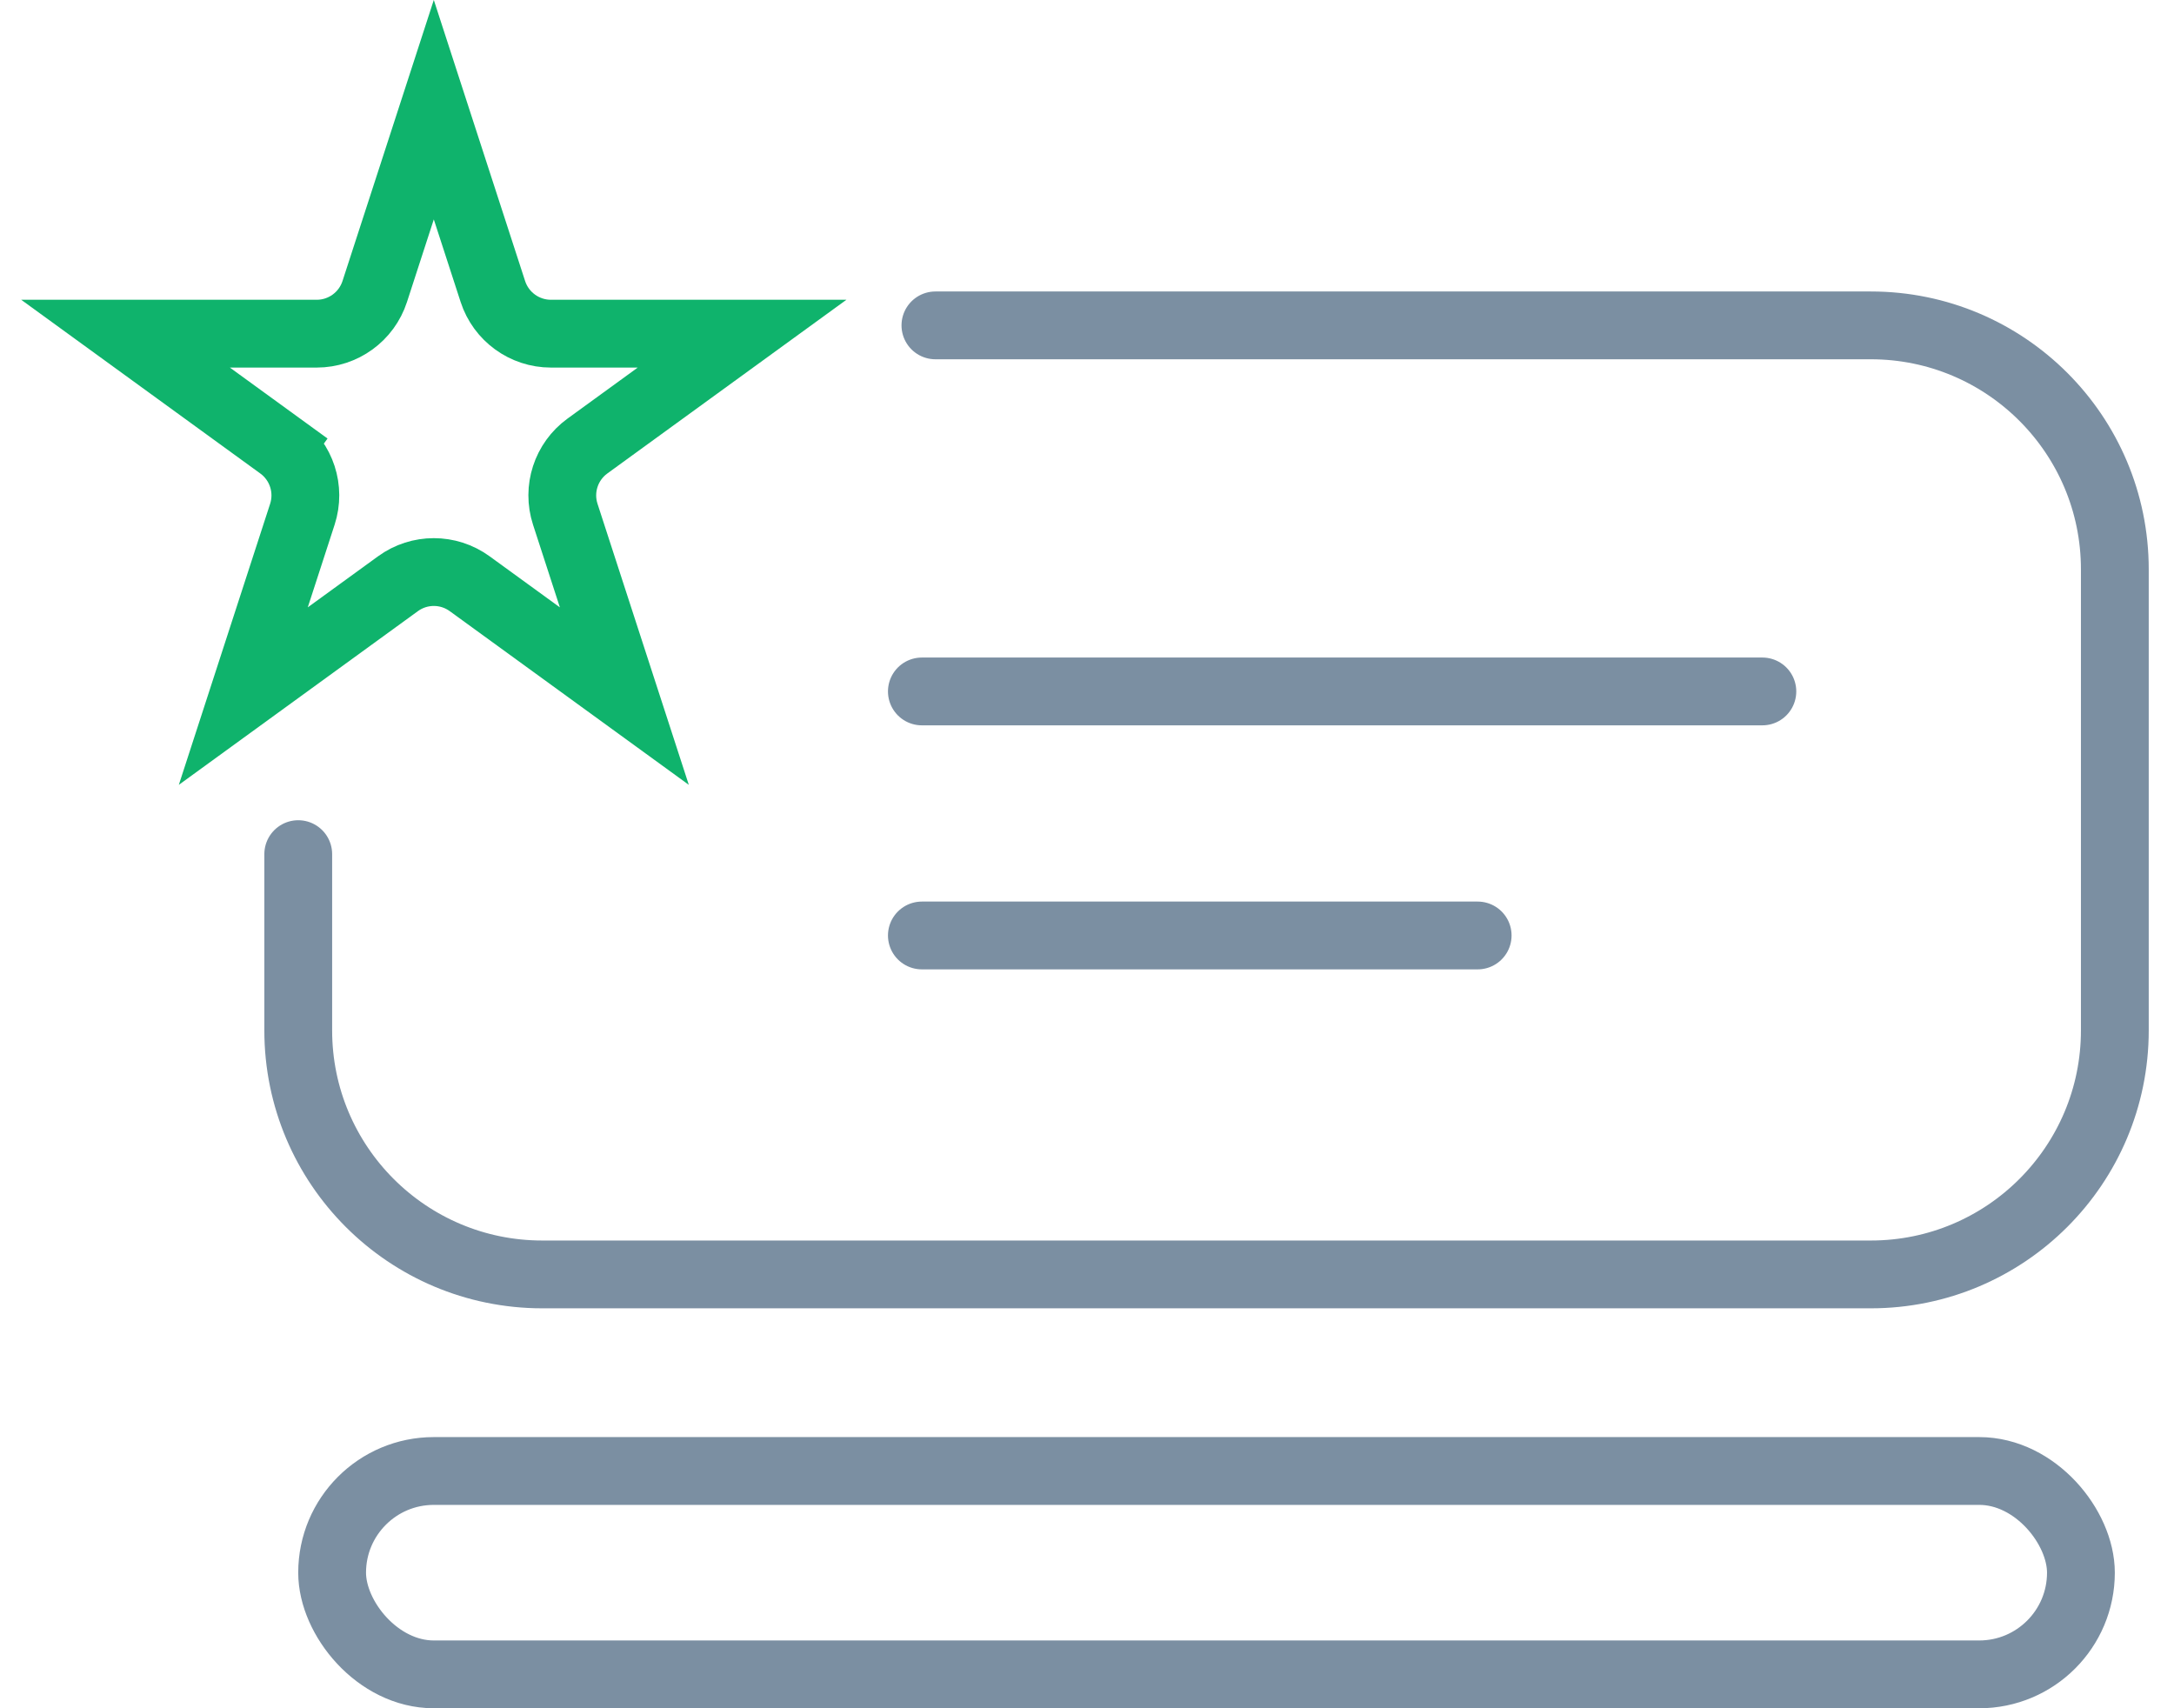 <svg xmlns="http://www.w3.org/2000/svg" width="70" height="55" viewBox="0 0 70 55" fill="none"><rect x="10.694" y="47.361" width="56.309" height="6.548" rx="3.274" stroke="#7B8FA2" stroke-width="2.183" stroke-linecap="round"></rect><path d="M9.603 27.5V33.175C9.603 37.514 13.121 41.032 17.46 41.032H60.238C64.578 41.032 68.095 37.514 68.095 33.175V18.333C68.095 13.994 64.578 10.476 60.238 10.476H30.119" stroke="#7B8FA2" stroke-width="2.183" stroke-linecap="round"></path><path d="M12.066 9.386L13.968 3.531L15.87 9.386C16.133 10.195 16.888 10.743 17.739 10.743L23.894 10.743L18.914 14.361C18.226 14.861 17.938 15.748 18.201 16.557L20.103 22.412L15.123 18.794C14.434 18.293 13.502 18.293 12.814 18.794L7.834 22.412L9.736 16.557C9.999 15.748 9.711 14.861 9.022 14.361L8.381 15.244L9.022 14.361L4.042 10.743L10.198 10.743C11.049 10.743 11.803 10.195 12.066 9.386ZM14.176 2.893L14.176 2.893L13.968 2.825L14.176 2.893C14.176 2.893 14.176 2.893 14.176 2.893Z" stroke="#0FB36C" stroke-width="2.183"></path><path d="M29.683 22.262H56.746M29.683 30.119H47.579" stroke="#7B8FA2" stroke-width="2.183" stroke-linecap="round"></path></svg>